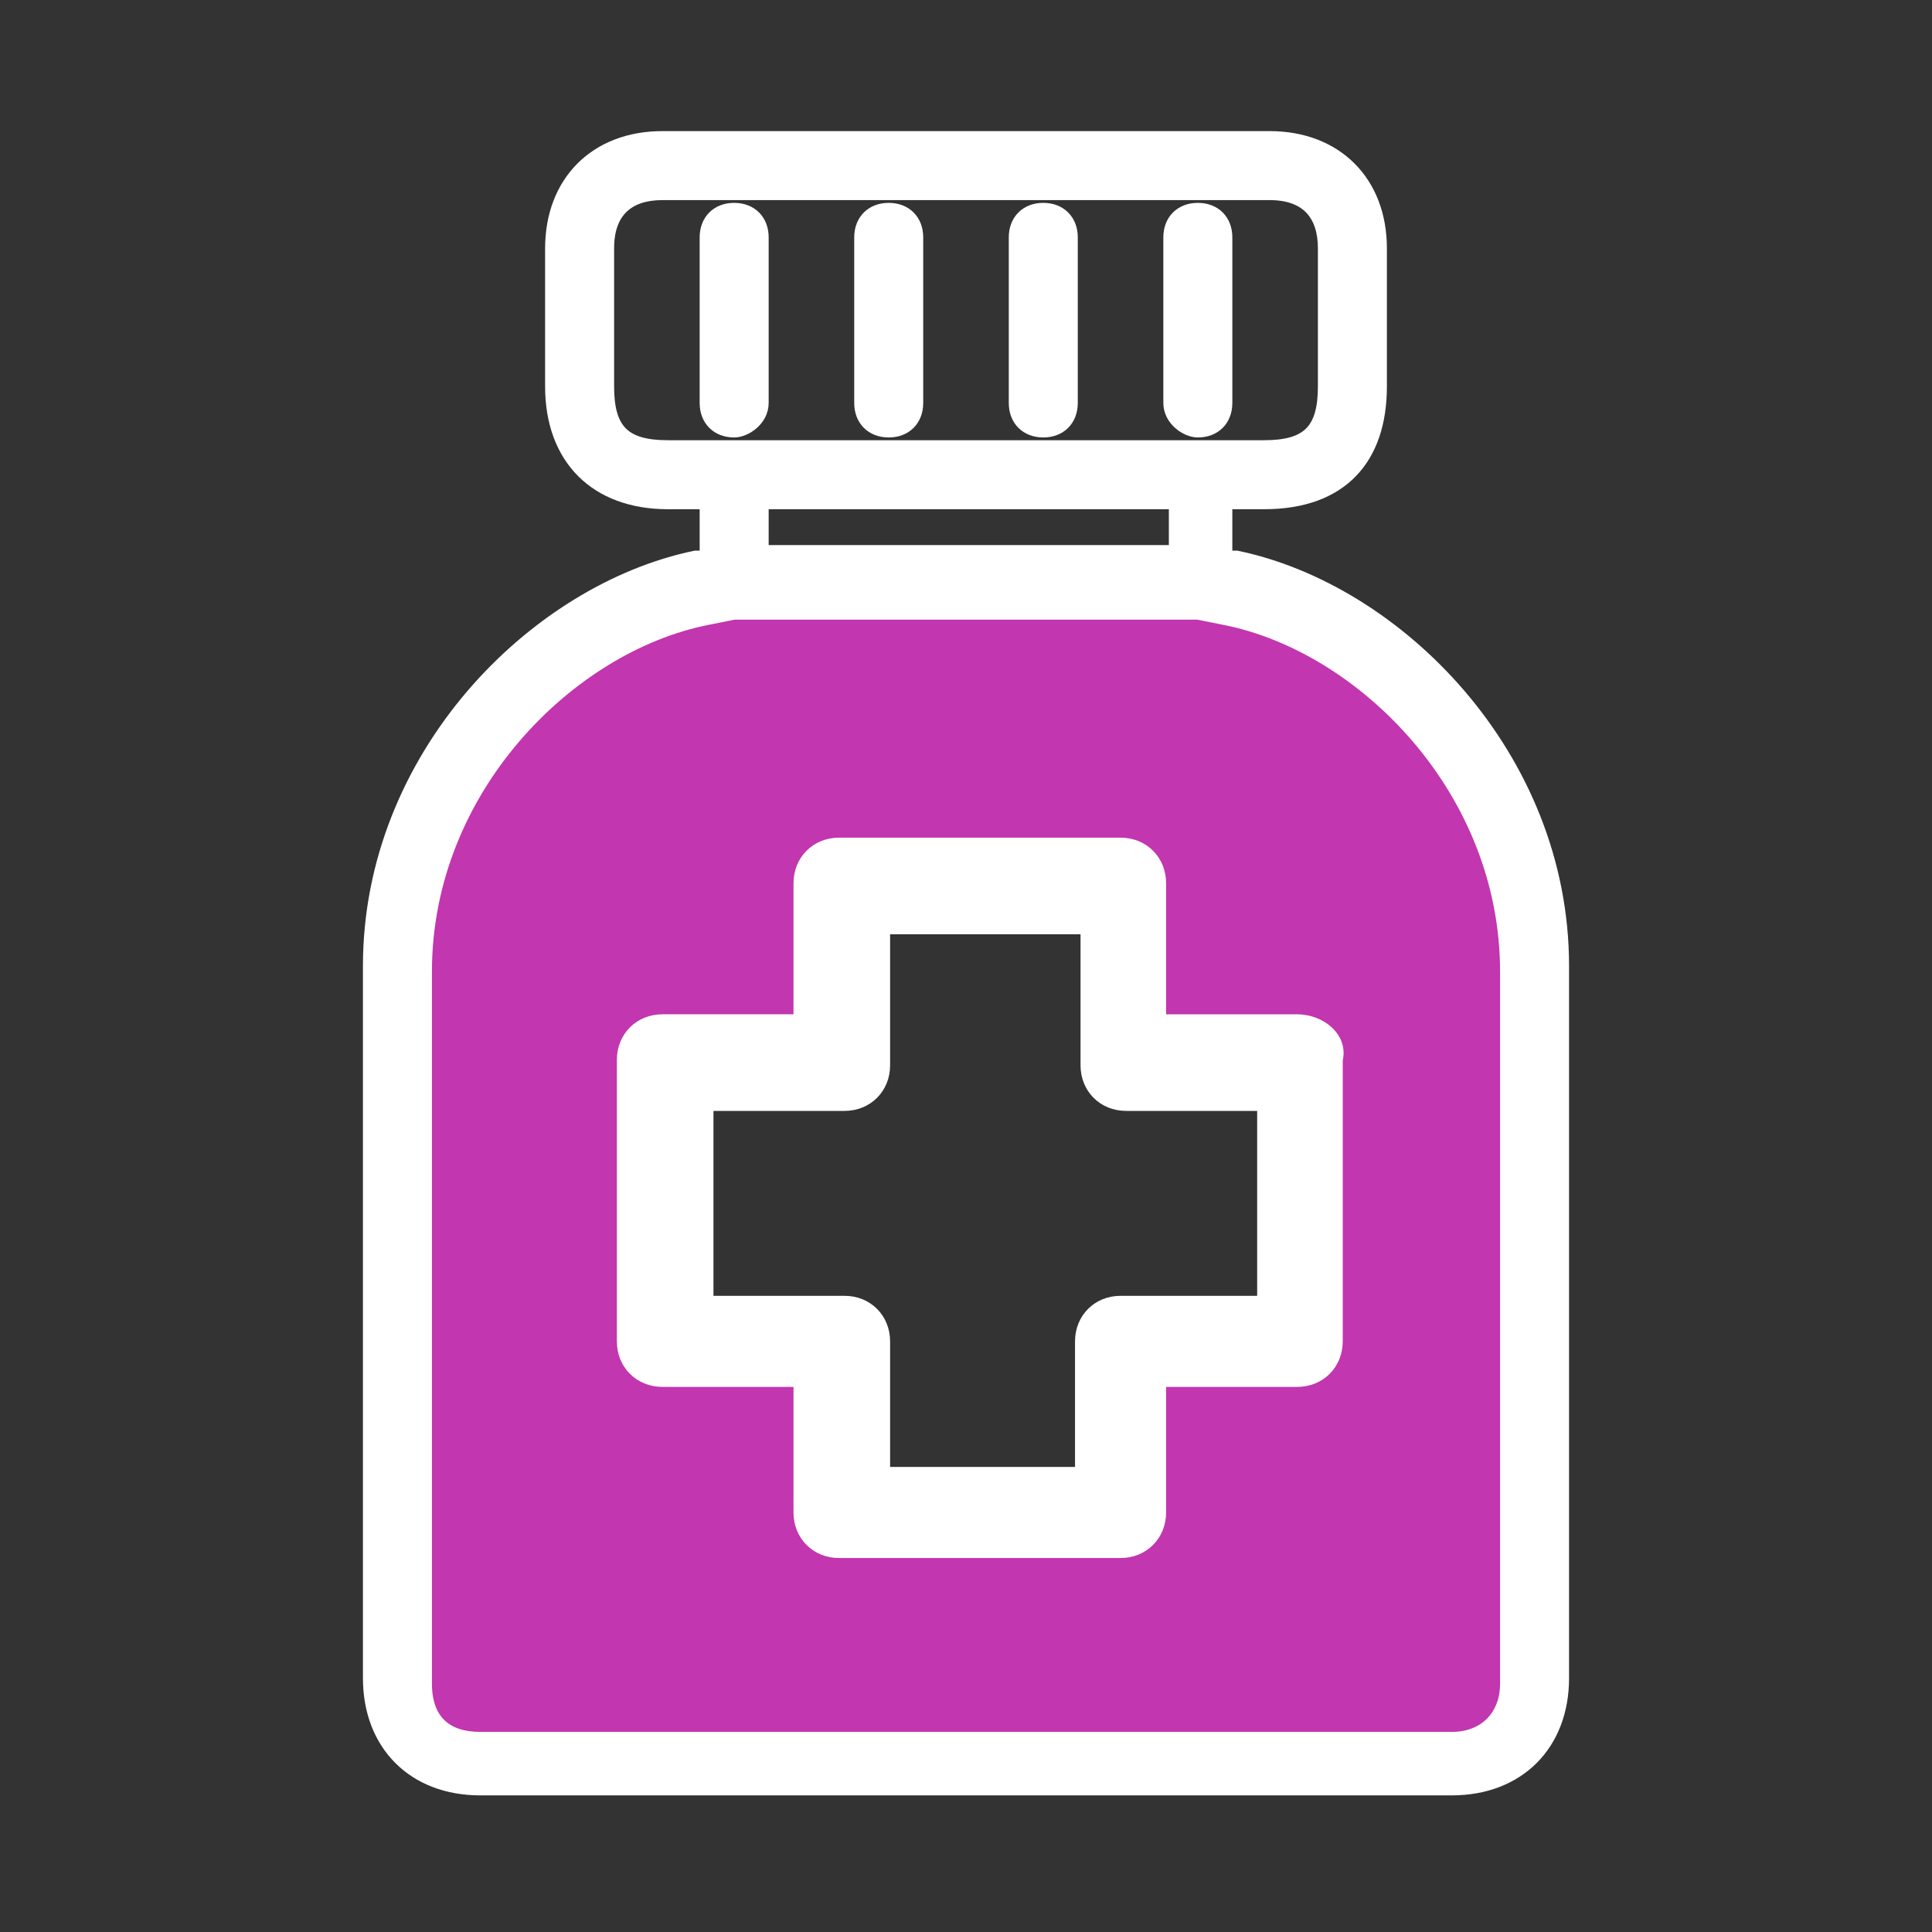 <?xml version="1.0" encoding="utf-8"?>
<!-- Generator: Adobe Illustrator 25.4.1, SVG Export Plug-In . SVG Version: 6.00 Build 0)  -->
<svg version="1.1" id="Layer_1" xmlns="http://www.w3.org/2000/svg" xmlns:xlink="http://www.w3.org/1999/xlink" x="0px" y="0px"
	 viewBox="0 0 35 35" style="enable-background:new 0 0 35 35;" xml:space="preserve">
<rect x="0" y="0" width="35" height="35" fill="#333333" stroke="none"/>
<style type="text/css">
	.st0{fill:#C236AF;}
	.st1{fill:#FFFFFF;stroke:#FFFFFF;stroke-width:0.25;stroke-miterlimit:10;}
</style>
<path class="st0" d="M26.7,13.8l-0.9-0.3l-1-2.3l-2.6-0.6h-8.5l-2-0.3l-1,1.2l-2.3,2l-0.7,1.6l-0.5,1.5V31l0.9,0.8h18l1.4-0.8L28,20
	v-2.5L26.7,13.8z M23.5,24l-3.1,0.5l-0.1,3h-4.8v-2.8L12.2,24v-4.6l2.9-0.6l0.5-3.2l4.9,0.4V19l3.1,0.1V24z"/>
<g>
	<path class="st1" d="M22.9,9.1C24.3,9.1,25,8.3,25,7l0-2.5c0-1.2-0.8-2-2-2H12c-1.2,0-2,0.8-2,2L10,7c0,1.3,0.8,2.1,2.1,2.1l0.7,0
		v1c-0.1,0-0.1,0-0.2,0c-2.9,0.6-5.9,3.6-5.9,7.4c0,3,0,5.9,0,8.9l0,4c0,1.2,0.8,2,2,2h17.6c1.2,0,2-0.8,2-2l0-4.2
		c0-2.9,0-5.8,0-8.7c0-3.8-3-6.8-5.9-7.4c-0.1,0-0.1,0-0.2,0v-1L22.9,9.1z M13.8,10.1V9.1h7.5v0.9H13.8z M12.5,8.1h-0.4
		C11.3,8.1,11,7.8,11,7l0-2.5c0-0.7,0.4-1,1-1h11c0.7,0,1,0.4,1,1L24,7c0,0.8-0.3,1.1-1.1,1.1L12.5,8.1L12.5,8.1z M27.3,17.6
		c0,2.9,0,5.8,0,8.7l0,4.2c0,0.6-0.4,1-1,1l-17.6,0c-0.6,0-1-0.3-1-1l0-4c0-3,0-5.9,0-8.9c0-3.3,2.6-5.9,5.1-6.4l0.5-0.1h8.4
		l0.5,0.1C24.7,11.7,27.3,14.3,27.3,17.6L27.3,17.6z"/>
	<path class="st1" d="M13.8,7.3v-3c0-0.3-0.2-0.5-0.5-0.5S12.8,4,12.8,4.3v3c0,0.3,0.2,0.5,0.5,0.5C13.5,7.8,13.8,7.6,13.8,7.3z"/>
	<path class="st1" d="M21.7,7.8c0.3,0,0.5-0.2,0.5-0.5v-3c0-0.3-0.2-0.5-0.5-0.5c-0.3,0-0.5,0.2-0.5,0.5v3
		C21.2,7.6,21.5,7.8,21.7,7.8L21.7,7.8z"/>
	<path class="st1" d="M18.9,7.8c0.3,0,0.5-0.2,0.5-0.5v-3c0-0.3-0.2-0.5-0.5-0.5c-0.3,0-0.5,0.2-0.5,0.5v3
		C18.4,7.6,18.6,7.8,18.9,7.8L18.9,7.8z"/>
	<path class="st1" d="M16.1,7.8c0.3,0,0.5-0.2,0.5-0.5v-3c0-0.3-0.2-0.5-0.5-0.5c-0.3,0-0.5,0.2-0.5,0.5v3
		C15.6,7.6,15.8,7.8,16.1,7.8L16.1,7.8z"/>
	<path class="st1" d="M23.5,18.5h-2.5V16c0-0.4-0.3-0.7-0.7-0.7h-5.1c-0.4,0-0.7,0.3-0.7,0.7v2.5H12c-0.4,0-0.7,0.3-0.7,0.7v5.1
		c0,0.4,0.3,0.7,0.7,0.7h2.5v2.4c0,0.4,0.3,0.7,0.7,0.7h5.1c0.4,0,0.7-0.3,0.7-0.7v-2.4h2.5c0.4,0,0.7-0.3,0.7-0.7v-5.1
		C24.3,18.8,23.9,18.5,23.5,18.5z M22.8,23.6h-2.5c-0.4,0-0.7,0.3-0.7,0.7v2.4H16v-2.4c0-0.4-0.3-0.7-0.7-0.7h-2.5V20h2.5
		c0.4,0,0.7-0.3,0.7-0.7v-2.5h3.7v2.5c0,0.4,0.3,0.7,0.7,0.7h2.5V23.6z"/>
</g>
</svg>
